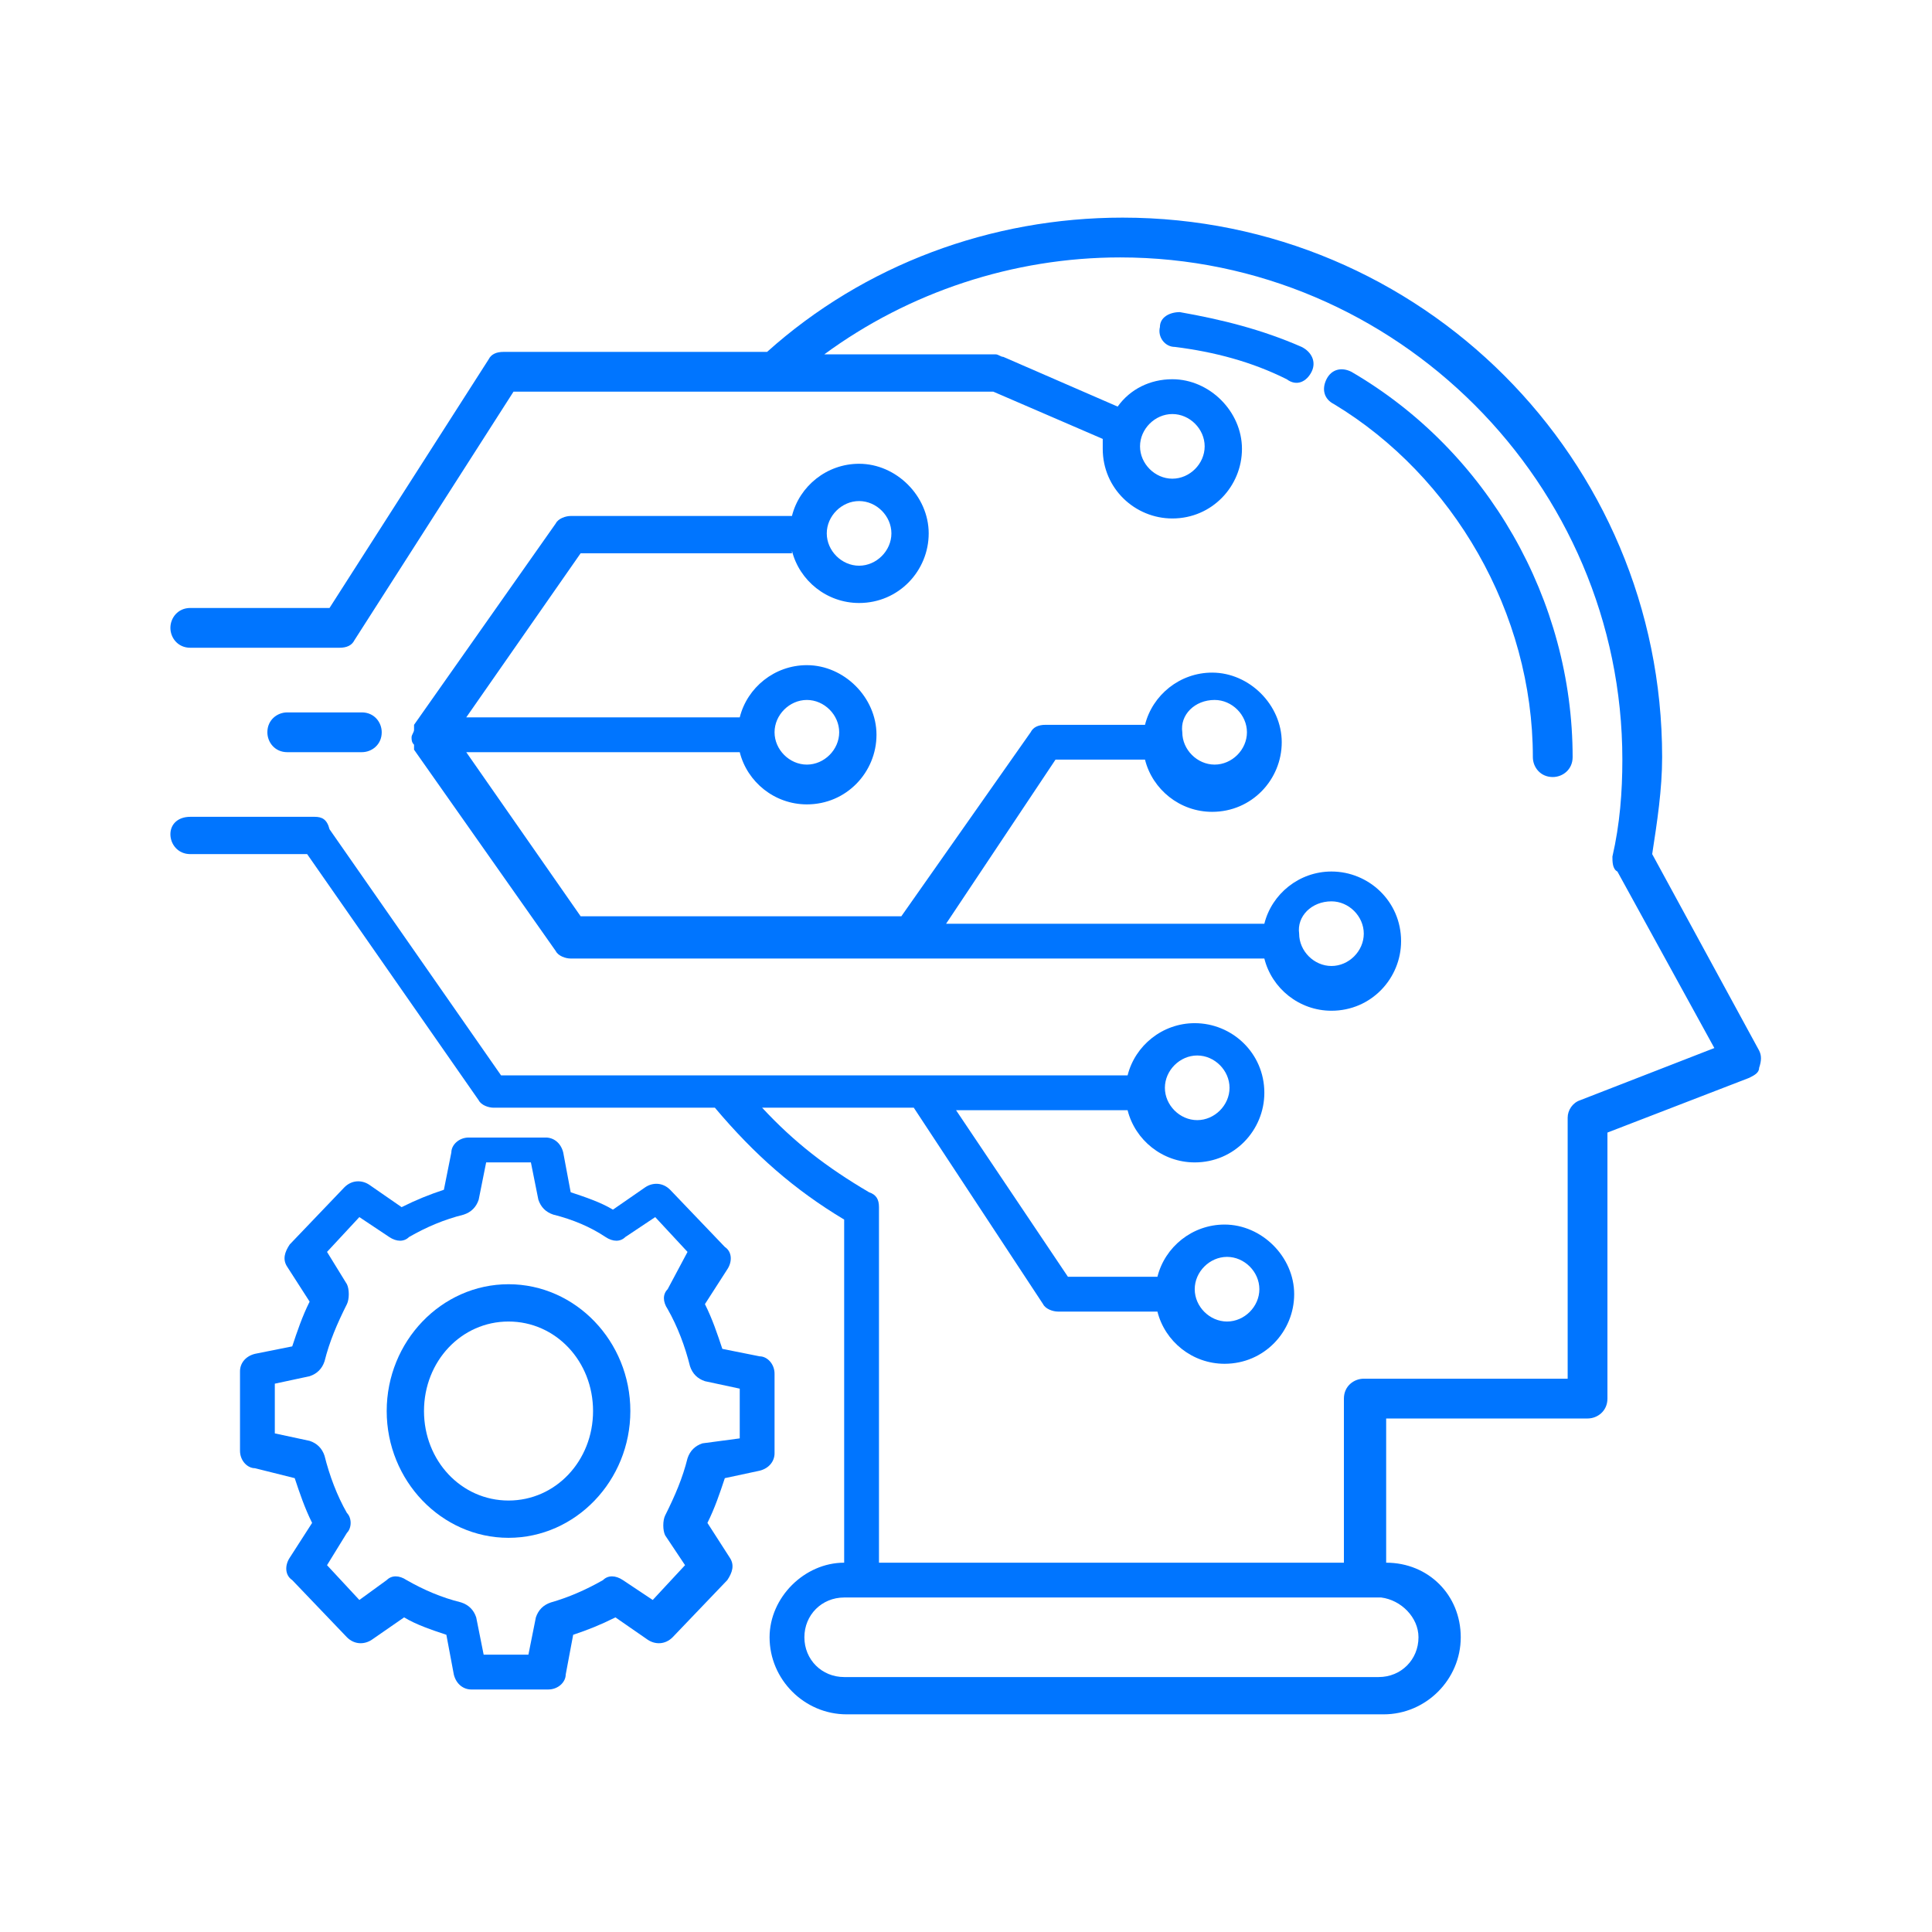 <svg xmlns="http://www.w3.org/2000/svg" xmlns:xlink="http://www.w3.org/1999/xlink" width="1080" zoomAndPan="magnify" viewBox="0 0 810 810" height="1080" preserveAspectRatio="xMidYMid meet" version="1.0"><defs><clipPath id="62a59d0253"><path d="M 71 91.242 L 739 91.242 L 739 718.992 L 71 718.992 Z M 71 91.242 " clip-rule="nonzero"/></clipPath></defs><g clip-path="url(#62a59d0253)"><path fill="#0075ff" d="M 737.512 440.438 L 692.688 358.09 C 694.773 344.539 696.859 330.988 696.859 317.438 C 696.859 192.352 595.75 91.242 470.664 91.242 C 415.422 91.242 362.258 111.047 321.605 147.531 L 211.117 147.531 C 207.988 147.531 205.906 148.574 204.863 150.66 L 138.152 254.895 L 79.777 254.895 C 74.566 254.895 71.441 259.066 71.441 263.234 C 71.441 267.402 74.566 271.574 79.777 271.574 L 142.32 271.574 C 145.449 271.574 147.531 270.531 148.574 268.445 L 215.285 164.211 L 416.461 164.211 L 462.328 184.016 C 462.328 185.055 462.328 187.141 462.328 188.184 C 462.328 204.863 475.879 217.371 491.512 217.371 C 508.191 217.371 520.699 203.82 520.699 188.184 C 520.699 172.547 507.148 158.996 491.512 158.996 C 482.133 158.996 473.793 163.168 468.582 170.465 L 420.633 149.617 C 419.59 149.617 418.547 148.574 417.504 148.574 L 345.582 148.574 C 381.023 122.516 424.801 107.922 469.625 107.922 C 585.324 107.922 680.18 202.777 680.18 318.48 C 680.18 332.031 679.137 345.582 676.012 359.133 C 676.012 361.215 676.012 364.344 678.098 365.387 L 718.75 439.395 L 662.461 461.285 C 659.332 462.324 657.25 465.453 657.25 468.578 L 657.25 578.027 L 571.773 578.027 C 567.605 578.027 563.438 581.156 563.438 586.367 L 563.438 655.164 L 368.516 655.164 L 368.516 506.105 C 368.516 502.977 367.473 500.895 364.344 499.852 C 346.625 489.426 333.074 479.004 319.523 464.41 L 383.105 464.41 L 437.309 546.758 C 438.352 548.844 441.48 549.883 443.562 549.883 L 485.258 549.883 C 488.387 562.395 499.852 571.773 513.402 571.773 C 530.082 571.773 542.59 558.223 542.59 542.586 C 542.59 526.953 529.039 513.402 513.402 513.402 C 499.852 513.402 488.387 522.781 485.258 535.293 L 447.734 535.293 L 400.828 465.453 L 472.75 465.453 C 475.879 477.961 487.344 487.344 500.895 487.344 C 517.57 487.344 530.082 473.793 530.082 458.156 C 530.082 441.477 516.531 428.969 500.895 428.969 C 487.344 428.969 475.879 438.352 472.75 450.859 L 210.074 450.859 L 138.152 347.664 C 137.109 343.496 135.023 342.453 131.898 342.453 L 79.777 342.453 C 74.566 342.453 71.441 345.582 71.441 349.75 C 71.441 353.918 74.566 358.09 79.777 358.09 L 128.77 358.09 L 200.691 461.285 C 201.734 463.367 204.863 464.41 206.945 464.41 L 299.719 464.41 C 316.395 484.215 333.074 498.809 353.922 511.316 L 353.922 655.164 C 337.242 655.164 322.648 669.758 322.648 686.434 C 322.648 704.156 337.242 718.746 354.965 718.746 L 580.113 718.746 C 597.836 718.746 612.426 704.156 612.426 686.434 C 612.426 668.715 598.875 655.164 581.156 655.164 L 581.156 594.707 L 665.586 594.707 C 669.758 594.707 673.926 591.578 673.926 586.367 L 673.926 474.836 L 733.34 451.902 C 735.426 450.859 737.512 449.816 737.512 447.734 C 738.555 444.605 738.555 442.52 737.512 440.438 Z M 491.512 173.59 C 498.809 173.59 505.062 179.844 505.062 187.141 C 505.062 194.438 498.809 200.691 491.512 200.691 C 484.215 200.691 477.961 194.438 477.961 187.141 C 477.961 179.844 484.215 173.59 491.512 173.59 Z M 514.445 526.953 C 521.742 526.953 527.996 533.207 527.996 540.504 C 527.996 547.801 521.742 554.055 514.445 554.055 C 507.148 554.055 500.895 547.801 500.895 540.504 C 500.895 533.207 507.148 526.953 514.445 526.953 Z M 501.938 442.52 C 509.234 442.52 515.488 448.773 515.488 456.07 C 515.488 463.367 509.234 469.621 501.938 469.621 C 494.641 469.621 488.387 463.367 488.387 456.07 C 488.387 448.773 494.641 442.52 501.938 442.52 Z M 594.707 686.434 C 594.707 695.816 587.41 703.113 578.027 703.113 L 353.922 703.113 C 344.539 703.113 337.242 695.816 337.242 686.434 C 337.242 677.055 344.539 669.758 353.922 669.758 L 579.07 669.758 C 587.41 670.797 594.707 678.094 594.707 686.434 Z M 594.707 686.434 " fill-opacity="1" fill-rule="nonzero"/></g><path fill="#0075ff" d="M 642.656 317.438 C 642.656 321.605 645.781 325.777 650.996 325.777 C 655.164 325.777 659.332 322.648 659.332 317.438 C 659.332 251.77 623.895 189.227 566.562 155.871 C 562.395 153.785 558.223 154.828 556.141 158.996 C 554.055 163.168 555.098 167.336 559.266 169.422 C 609.301 199.648 642.656 256.98 642.656 317.438 Z M 642.656 317.438 " fill-opacity="1" fill-rule="nonzero"/><path fill="#0075ff" d="M 549.887 155.871 C 551.969 151.699 549.887 147.531 545.715 145.445 C 529.039 138.148 512.359 133.98 494.641 130.855 C 490.469 130.855 486.301 132.938 486.301 137.109 C 485.258 141.277 488.387 145.445 492.555 145.445 C 509.234 147.531 524.867 151.699 539.461 158.996 C 543.633 162.125 547.801 160.039 549.887 155.871 Z M 549.887 155.871 " fill-opacity="1" fill-rule="nonzero"/><path fill="#0075ff" d="M 213.203 538.418 C 185.059 538.418 162.125 562.395 162.125 591.578 C 162.125 620.766 185.059 644.738 213.203 644.738 C 241.344 644.738 264.277 620.766 264.277 591.578 C 264.277 562.395 241.344 538.418 213.203 538.418 Z M 213.203 629.105 C 193.395 629.105 177.762 612.426 177.762 591.578 C 177.762 570.73 193.395 554.055 213.203 554.055 C 233.008 554.055 248.641 570.73 248.641 591.578 C 248.641 612.426 233.008 629.105 213.203 629.105 Z M 213.203 629.105 " fill-opacity="1" fill-rule="nonzero"/><path fill="#0075ff" d="M 318.48 616.598 C 322.648 615.555 324.734 612.426 324.734 609.301 L 324.734 575.945 C 324.734 571.773 321.605 568.648 318.48 568.648 L 302.844 565.52 C 300.762 559.266 298.676 553.012 295.547 546.758 L 304.93 532.164 C 307.016 529.035 307.016 524.867 303.887 522.781 L 280.953 498.809 C 277.828 495.68 273.66 495.68 270.531 497.766 L 256.98 507.148 C 251.77 504.02 245.516 501.938 239.262 499.852 L 236.133 483.172 C 235.09 479.004 231.965 476.918 228.836 476.918 L 196.523 476.918 C 192.355 476.918 189.227 480.047 189.227 483.172 L 186.102 498.809 C 179.844 500.895 174.633 502.977 168.379 506.105 L 154.828 496.723 C 151.703 494.641 147.531 494.641 144.406 497.766 L 121.473 521.742 C 119.387 524.867 118.348 527.996 120.43 531.121 L 129.812 545.715 C 126.684 551.969 124.602 558.223 122.516 564.477 L 106.879 567.605 C 102.711 568.648 100.625 571.773 100.625 574.902 L 100.625 608.258 C 100.625 612.426 103.754 615.555 106.879 615.555 L 123.559 619.723 C 125.645 625.977 127.727 632.23 130.855 638.484 L 121.473 653.078 C 119.387 656.207 119.387 660.375 122.516 662.461 L 145.449 686.434 C 148.574 689.562 152.742 689.562 155.871 687.477 L 169.422 678.094 C 174.633 681.223 180.887 683.309 187.141 685.391 L 190.27 702.07 C 191.312 706.238 194.438 708.324 197.566 708.324 L 229.879 708.324 C 234.047 708.324 237.176 705.195 237.176 702.07 L 240.305 685.391 C 246.559 683.309 251.77 681.223 258.023 678.094 L 271.574 687.477 C 274.699 689.562 278.871 689.562 281.996 686.434 L 304.93 662.461 C 307.016 659.332 308.055 656.207 305.973 653.078 L 296.59 638.484 C 299.719 632.23 301.801 625.977 303.887 619.723 Z M 294.504 605.129 C 291.379 606.172 289.293 608.258 288.25 611.383 C 286.168 619.723 283.039 627.02 278.871 635.359 C 277.828 637.441 277.828 641.613 278.871 643.699 L 287.211 656.207 L 273.66 670.797 L 261.148 662.461 C 258.023 660.375 254.895 660.375 252.812 662.461 C 245.516 666.629 238.219 669.758 230.922 671.84 C 227.793 672.883 225.711 674.969 224.668 678.094 L 221.539 693.73 L 202.777 693.73 L 199.652 678.094 C 198.609 674.969 196.523 672.883 193.395 671.84 C 185.059 669.758 177.762 666.629 170.465 662.461 C 167.336 660.375 164.211 660.375 162.125 662.461 L 150.66 670.797 L 137.109 656.207 L 145.449 642.656 C 147.531 640.57 147.531 636.402 145.449 634.316 C 141.277 627.02 138.152 618.68 136.066 610.34 C 135.023 607.215 132.938 605.129 129.812 604.086 L 115.219 600.961 L 115.219 580.113 L 129.812 576.984 C 132.938 575.945 135.023 573.859 136.066 570.73 C 138.152 562.395 141.277 555.098 145.449 546.758 C 146.488 544.672 146.488 540.504 145.449 538.418 L 137.109 524.867 L 150.66 510.273 L 163.168 518.613 C 166.293 520.699 169.422 520.699 171.508 518.613 C 178.805 514.445 186.102 511.316 194.438 509.23 C 197.566 508.191 199.652 506.105 200.691 502.977 L 203.82 487.344 L 222.582 487.344 L 225.711 502.977 C 226.754 506.105 228.836 508.191 231.965 509.23 C 240.305 511.316 247.598 514.445 253.855 518.613 C 256.98 520.699 260.109 520.699 262.191 518.613 L 274.699 510.273 L 288.25 524.867 L 279.914 540.504 C 277.828 542.586 277.828 545.715 279.914 548.844 C 284.082 556.137 287.211 564.477 289.293 572.816 C 290.336 575.945 292.422 578.027 295.547 579.07 L 310.141 582.199 L 310.141 603.047 Z M 294.504 605.129 " fill-opacity="1" fill-rule="nonzero"/><path fill="#0075ff" d="M 332.031 230.922 C 335.156 243.43 346.625 252.809 360.176 252.809 C 376.852 252.809 389.359 239.258 389.359 223.625 C 389.359 207.988 375.809 194.438 360.176 194.438 C 346.625 194.438 335.156 203.82 332.031 216.328 L 239.262 216.328 C 237.176 216.328 234.047 217.371 233.008 219.453 L 173.59 303.887 C 173.59 303.887 173.59 304.93 173.59 304.93 C 173.59 304.93 173.59 305.973 173.59 305.973 C 173.59 307.012 172.551 308.055 172.551 309.098 C 172.551 310.141 172.551 311.184 173.59 312.227 C 173.59 312.227 173.59 313.266 173.59 313.266 C 173.59 313.266 173.59 314.309 173.59 314.309 L 233.008 398.742 C 234.047 400.828 237.176 401.867 239.262 401.867 L 530.082 401.867 C 533.207 414.379 544.672 423.758 558.223 423.758 C 574.902 423.758 587.41 410.207 587.41 394.57 C 587.41 377.895 573.859 365.387 558.223 365.387 C 544.672 365.387 533.207 374.766 530.082 387.277 L 396.656 387.277 L 442.523 318.48 L 480.047 318.48 C 483.176 330.988 494.641 340.367 508.191 340.367 C 524.867 340.367 537.375 326.816 537.375 311.184 C 537.375 295.547 523.828 281.996 508.191 281.996 C 494.641 281.996 483.176 291.379 480.047 303.887 L 438.352 303.887 C 435.227 303.887 433.141 304.93 432.098 307.012 L 377.895 384.148 L 243.43 384.148 L 195.48 315.352 L 310.141 315.352 C 313.27 327.859 324.734 337.242 338.285 337.242 C 354.965 337.242 367.473 323.691 367.473 308.055 C 367.473 292.422 353.922 278.871 338.285 278.871 C 324.734 278.871 313.27 288.25 310.141 300.758 L 195.48 300.758 L 243.43 231.965 L 332.031 231.965 Z M 360.176 210.074 C 367.473 210.074 373.727 216.328 373.727 223.625 C 373.727 230.922 367.473 237.176 360.176 237.176 C 352.879 237.176 346.625 230.922 346.625 223.625 C 346.625 216.328 352.879 210.074 360.176 210.074 Z M 509.234 293.461 C 516.531 293.461 522.785 299.715 522.785 307.012 C 522.785 314.309 516.531 320.562 509.234 320.562 C 501.938 320.562 495.684 314.309 495.684 307.012 C 494.641 299.715 500.895 293.461 509.234 293.461 Z M 558.223 377.895 C 565.52 377.895 571.773 384.148 571.773 391.445 C 571.773 398.742 565.52 404.996 558.223 404.996 C 550.926 404.996 544.672 398.742 544.672 391.445 C 543.633 384.148 549.887 377.895 558.223 377.895 Z M 338.285 293.461 C 345.582 293.461 351.836 299.715 351.836 307.012 C 351.836 314.309 345.582 320.562 338.285 320.562 C 330.988 320.562 324.734 314.309 324.734 307.012 C 324.734 299.715 330.988 293.461 338.285 293.461 Z M 338.285 293.461 " fill-opacity="1" fill-rule="nonzero"/><path fill="#0075ff" d="M 151.703 315.352 C 155.871 315.352 160.039 312.227 160.039 307.012 C 160.039 302.844 156.914 298.676 151.703 298.676 L 120.43 298.676 C 116.262 298.676 112.094 301.801 112.094 307.012 C 112.094 311.184 115.219 315.352 120.43 315.352 Z M 151.703 315.352 " fill-opacity="1" fill-rule="nonzero"/></svg>